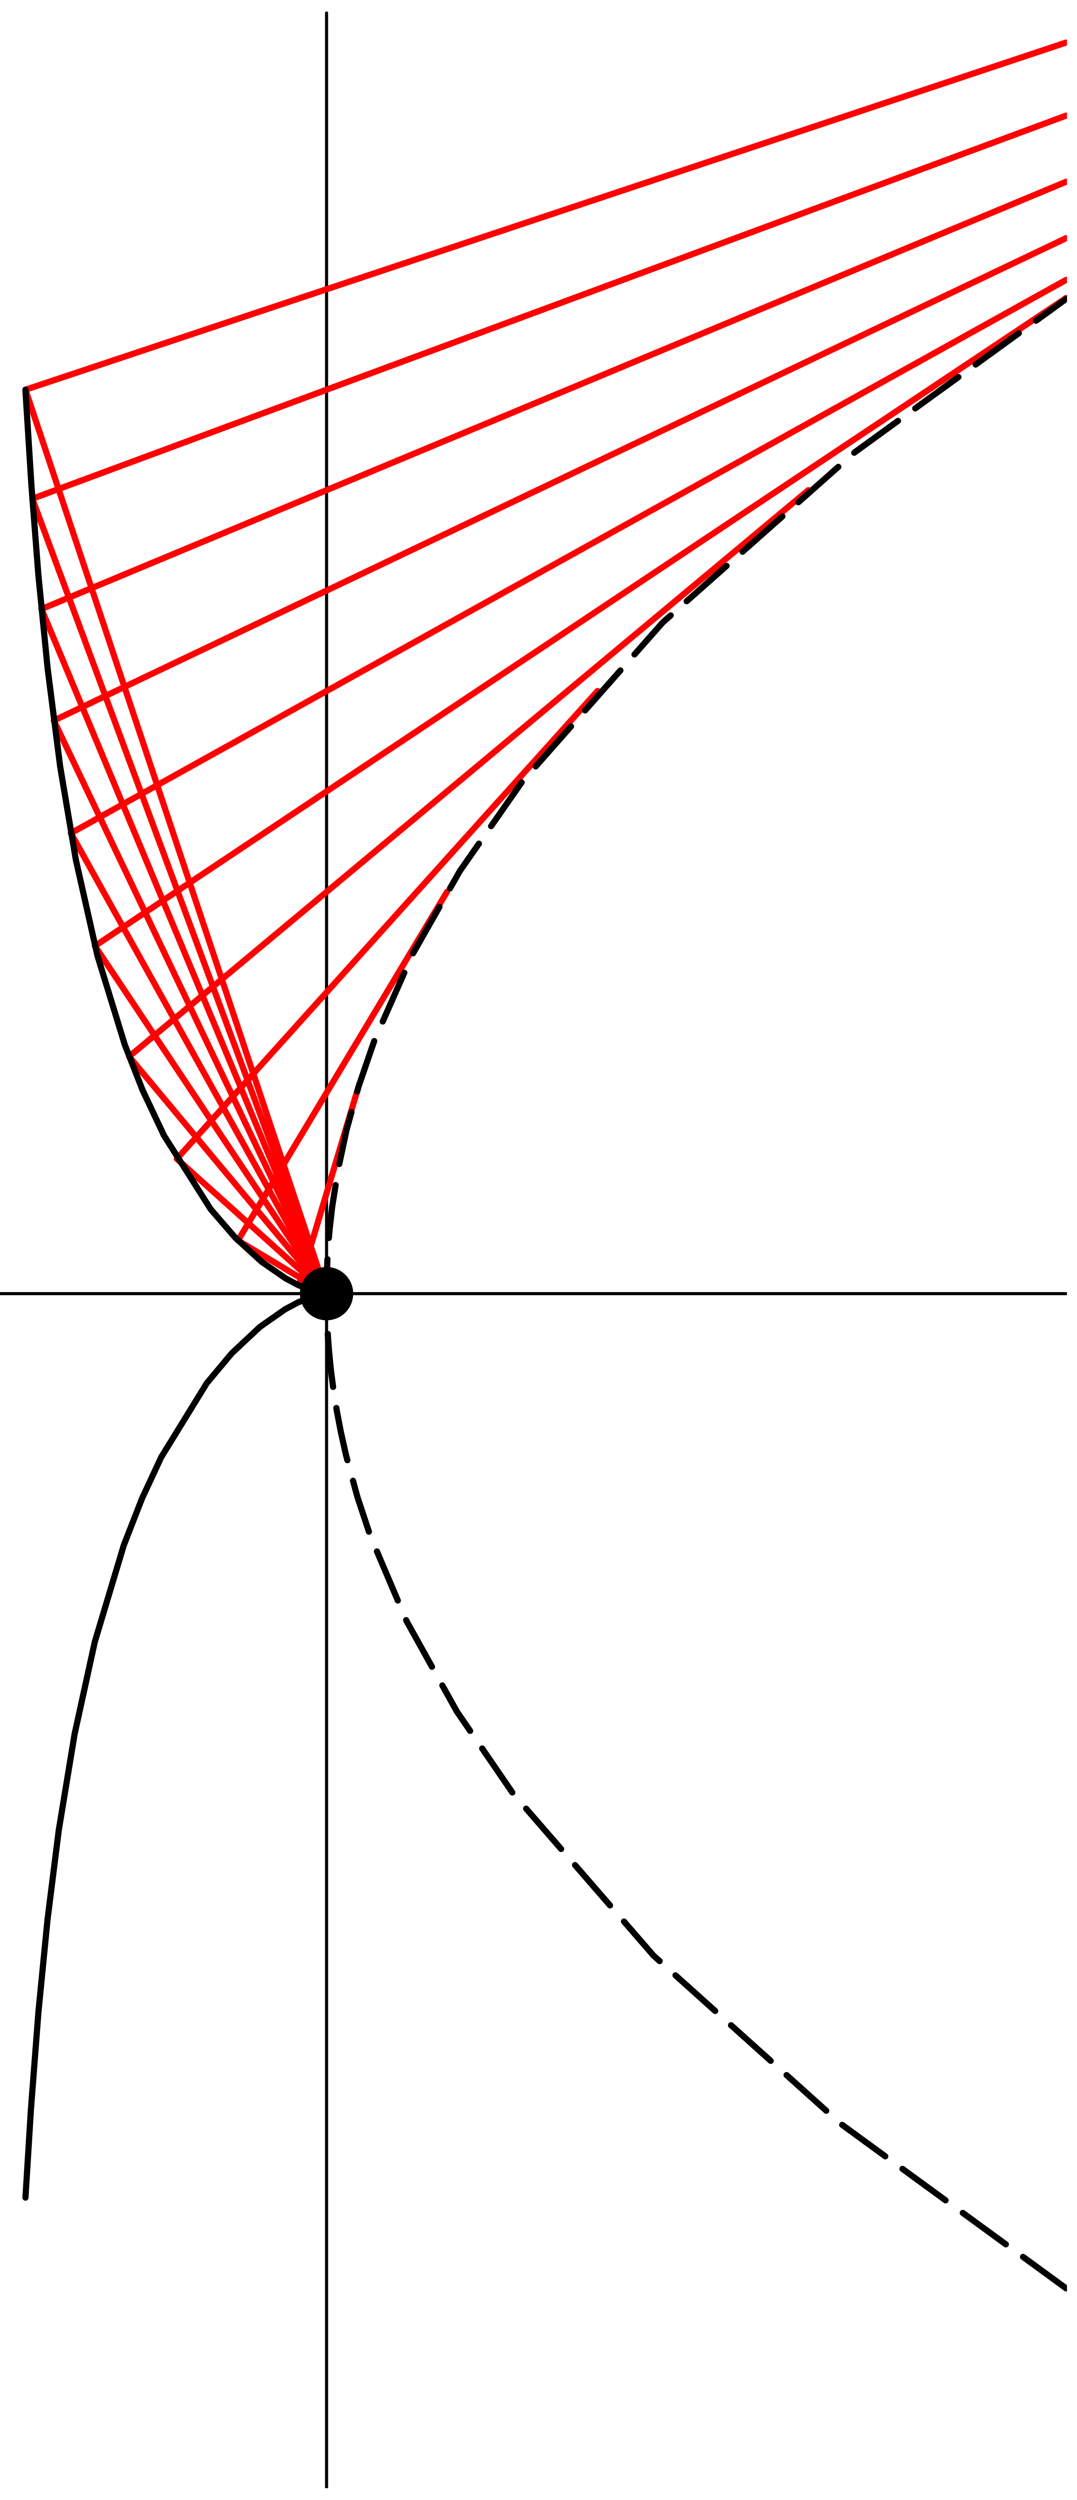 <?xml version="1.0" encoding="UTF-8"?>
<svg xmlns="http://www.w3.org/2000/svg" xmlns:xlink="http://www.w3.org/1999/xlink" width="86.19" height="199.94" viewBox="0 0 86.19 199.94">
<defs>
<clipPath id="clip-0">
<path clip-rule="nonzero" d="M 0 103 L 85.387 103 L 85.387 104 L 0 104 Z M 0 103 "/>
</clipPath>
<clipPath id="clip-1">
<path clip-rule="nonzero" d="M 26 0.902 L 27 0.902 L 27 198.98 L 26 198.98 Z M 26 0.902 "/>
</clipPath>
<clipPath id="clip-2">
<path clip-rule="nonzero" d="M 7 23 L 85.387 23 L 85.387 76 L 7 76 Z M 7 23 "/>
</clipPath>
<clipPath id="clip-3">
<path clip-rule="nonzero" d="M 5 22 L 85.387 22 L 85.387 67 L 5 67 Z M 5 22 "/>
</clipPath>
<clipPath id="clip-4">
<path clip-rule="nonzero" d="M 4 18 L 85.387 18 L 85.387 58 L 4 58 Z M 4 18 "/>
</clipPath>
<clipPath id="clip-5">
<path clip-rule="nonzero" d="M 3 14 L 85.387 14 L 85.387 49 L 3 49 Z M 3 14 "/>
</clipPath>
<clipPath id="clip-6">
<path clip-rule="nonzero" d="M 2 8 L 85.387 8 L 85.387 41 L 2 41 Z M 2 8 "/>
</clipPath>
<clipPath id="clip-7">
<path clip-rule="nonzero" d="M 1 3 L 85.387 3 L 85.387 32 L 1 32 Z M 1 3 "/>
</clipPath>
<clipPath id="clip-8">
<path clip-rule="nonzero" d="M 25 35 L 85.387 35 L 85.387 184 L 25 184 Z M 25 35 "/>
</clipPath>
<clipPath id="clip-9">
<path clip-rule="nonzero" d="M 68 23 L 85.387 23 L 85.387 37 L 68 37 Z M 68 23 "/>
</clipPath>
</defs>
<g clip-path="url(#clip-0)">
<path fill="none" stroke-width="2.5" stroke-linecap="round" stroke-linejoin="round" stroke="rgb(0%, 0%, 0%)" stroke-opacity="1" stroke-miterlimit="10" d="M 0.039 964.912 L 861.813 964.912 " transform="matrix(0.099, 0, 0, -0.099, -0, 198.98)"/>
</g>
<g clip-path="url(#clip-1)">
<path fill="none" stroke-width="2.5" stroke-linecap="round" stroke-linejoin="round" stroke="rgb(0%, 0%, 0%)" stroke-opacity="1" stroke-miterlimit="10" d="M 263.981 -0.01 L 263.981 1999.387 " transform="matrix(0.099, 0, 0, -0.099, -0, 198.98)"/>
</g>
<path fill="none" stroke-width="5" stroke-linecap="round" stroke-linejoin="round" stroke="rgb(100%, 0%, 0%)" stroke-opacity="1" stroke-miterlimit="10" d="M 263.981 964.912 L 263.981 964.912 " transform="matrix(0.099, 0, 0, -0.099, -0, 198.98)"/>
<path fill="none" stroke-width="5" stroke-linecap="round" stroke-linejoin="round" stroke="rgb(100%, 0%, 0%)" stroke-opacity="1" stroke-miterlimit="10" d="M 263.981 964.912 L 241.664 971.615 L 288.309 1127.165 " transform="matrix(0.099, 0, 0, -0.099, -0, 198.98)"/>
<path fill="none" stroke-width="5" stroke-linecap="round" stroke-linejoin="round" stroke="rgb(100%, 0%, 0%)" stroke-opacity="1" stroke-miterlimit="10" d="M 263.981 964.912 L 192.377 1007.851 L 361.333 1289.457 " transform="matrix(0.099, 0, 0, -0.099, -0, 198.98)"/>
<path fill="none" stroke-width="5" stroke-linecap="round" stroke-linejoin="round" stroke="rgb(100%, 0%, 0%)" stroke-opacity="1" stroke-miterlimit="10" d="M 263.981 964.912 L 142.932 1073.816 L 483.013 1451.71 " transform="matrix(0.099, 0, 0, -0.099, -0, 198.98)"/>
<path fill="none" stroke-width="5" stroke-linecap="round" stroke-linejoin="round" stroke="rgb(100%, 0%, 0%)" stroke-opacity="1" stroke-miterlimit="10" d="M 263.981 964.912 L 104.37 1156.421 L 653.427 1613.962 " transform="matrix(0.099, 0, 0, -0.099, -0, 198.98)"/>
<path fill="none" stroke-width="5" stroke-linecap="round" stroke-linejoin="round" stroke="rgb(100%, 0%, 0%)" stroke-opacity="1" stroke-miterlimit="10" d="M 263.981 964.912 L 76.73 1245.769 " transform="matrix(0.099, 0, 0, -0.099, -0, 198.98)"/>
<g clip-path="url(#clip-2)">
<path fill="none" stroke-width="5" stroke-linecap="round" stroke-linejoin="round" stroke="rgb(100%, 0%, 0%)" stroke-opacity="1" stroke-miterlimit="10" d="M 76.73 1245.769 L 861.813 1769.157 " transform="matrix(0.099, 0, 0, -0.099, -0, 198.98)"/>
</g>
<path fill="none" stroke-width="5" stroke-linecap="round" stroke-linejoin="round" stroke="rgb(100%, 0%, 0%)" stroke-opacity="1" stroke-miterlimit="10" d="M 263.981 964.912 L 57.331 1336.891 " transform="matrix(0.099, 0, 0, -0.099, -0, 198.98)"/>
<g clip-path="url(#clip-3)">
<path fill="none" stroke-width="5" stroke-linecap="round" stroke-linejoin="round" stroke="rgb(100%, 0%, 0%)" stroke-opacity="1" stroke-miterlimit="10" d="M 57.331 1336.891 L 861.813 1783.825 " transform="matrix(0.099, 0, 0, -0.099, -0, 198.98)"/>
</g>
<path fill="none" stroke-width="5" stroke-linecap="round" stroke-linejoin="round" stroke="rgb(100%, 0%, 0%)" stroke-opacity="1" stroke-miterlimit="10" d="M 263.981 964.912 L 43.53 1427.855 " transform="matrix(0.099, 0, 0, -0.099, -0, 198.98)"/>
<g clip-path="url(#clip-4)">
<path fill="none" stroke-width="5" stroke-linecap="round" stroke-linejoin="round" stroke="rgb(100%, 0%, 0%)" stroke-opacity="1" stroke-miterlimit="10" d="M 43.53 1427.855 L 861.813 1817.537 " transform="matrix(0.099, 0, 0, -0.099, -0, 198.98)"/>
</g>
<path fill="none" stroke-width="5" stroke-linecap="round" stroke-linejoin="round" stroke="rgb(100%, 0%, 0%)" stroke-opacity="1" stroke-miterlimit="10" d="M 263.981 964.912 L 33.555 1517.951 " transform="matrix(0.099, 0, 0, -0.099, -0, 198.98)"/>
<g clip-path="url(#clip-5)">
<path fill="none" stroke-width="5" stroke-linecap="round" stroke-linejoin="round" stroke="rgb(100%, 0%, 0%)" stroke-opacity="1" stroke-miterlimit="10" d="M 33.555 1517.951 L 861.813 1863.079 " transform="matrix(0.099, 0, 0, -0.099, -0, 198.98)"/>
</g>
<path fill="none" stroke-width="5" stroke-linecap="round" stroke-linejoin="round" stroke="rgb(100%, 0%, 0%)" stroke-opacity="1" stroke-miterlimit="10" d="M 263.981 964.912 L 26.142 1607.023 " transform="matrix(0.099, 0, 0, -0.099, -0, 198.98)"/>
<g clip-path="url(#clip-6)">
<path fill="none" stroke-width="5" stroke-linecap="round" stroke-linejoin="round" stroke="rgb(100%, 0%, 0%)" stroke-opacity="1" stroke-miterlimit="10" d="M 26.142 1607.023 L 861.813 1916.506 " transform="matrix(0.099, 0, 0, -0.099, -0, 198.98)"/>
</g>
<path fill="none" stroke-width="5" stroke-linecap="round" stroke-linejoin="round" stroke="rgb(100%, 0%, 0%)" stroke-opacity="1" stroke-miterlimit="10" d="M 263.981 964.912 L 20.582 1695.109 " transform="matrix(0.099, 0, 0, -0.099, -0, 198.98)"/>
<g clip-path="url(#clip-7)">
<path fill="none" stroke-width="5" stroke-linecap="round" stroke-linejoin="round" stroke="rgb(100%, 0%, 0%)" stroke-opacity="1" stroke-miterlimit="10" d="M 20.582 1695.109 L 861.813 1975.532 " transform="matrix(0.099, 0, 0, -0.099, -0, 198.98)"/>
</g>
<path fill="none" stroke-width="5" stroke-linecap="round" stroke-linejoin="round" stroke="rgb(0%, 0%, 0%)" stroke-opacity="1" stroke-miterlimit="10" d="M 20.582 234.715 L 24.998 306.082 L 31.071 384.666 L 38.404 459.227 L 47.513 531.58 L 60.288 609.06 L 76.651 683.7 L 100.072 761.692 L 114.78 799.386 L 130.315 832.783 L 167.182 892.637 L 187.369 916.768 L 210.12 938.06 L 230.427 952.255 L 240.599 957.696 L 248.683 961.166 L 255.228 963.295 L 257.791 963.965 L 259.802 964.399 L 261.694 964.675 L 262.365 964.793 L 262.956 964.833 L 263.193 964.872 L 263.587 964.872 L 263.745 964.912 L 263.981 964.912 L 263.666 964.912 L 263.271 964.951 L 262.798 964.991 L 261.418 965.148 L 259.447 965.503 L 257.042 966.016 L 254.4 966.725 L 248.446 968.736 L 240.521 972.127 L 230.939 977.214 L 211.776 990.423 L 190.208 1010.098 L 170.336 1033.085 L 132.523 1092.703 L 115.213 1129.412 " transform="matrix(0.099, 0, 0, -0.099, -0, 198.98)"/>
<path fill="none" stroke-width="5" stroke-linecap="round" stroke-linejoin="round" stroke="rgb(0%, 0%, 0%)" stroke-opacity="1" stroke-miterlimit="10" d="M 115.213 1129.412 L 100.9 1165.884 L 78.82 1237.725 L 61.274 1315.559 L 48.656 1390.554 L 38.523 1469.729 L 31.031 1545.276 L 25.432 1617.314 L 20.661 1693.216 L 20.582 1695.109 " transform="matrix(0.099, 0, 0, -0.099, -0, 198.98)"/>
<g clip-path="url(#clip-8)">
<path fill="none" stroke-width="5" stroke-linecap="round" stroke-linejoin="round" stroke="rgb(0%, 0%, 0%)" stroke-opacity="1" stroke-dasharray="43.088 17.235" stroke-miterlimit="10" d="M 861.813 161.415 L 679.885 294.135 L 528.278 430.207 L 414.721 561.113 L 369.298 627.394 L 328.685 700.339 L 299.231 769.577 L 288.94 800.609 L 279.714 834.439 L 275.613 852.774 L 272.34 869.808 L 269.541 887.472 L 267.451 903.441 L 265.913 919.173 L 265.361 926.389 L 264.849 933.999 L 264.454 942.161 L 264.297 945.788 L 264.178 949.652 L 264.099 953.832 L 264.021 957.696 L 263.981 960.101 L 263.981 966.568 L 264.021 970.432 L 264.06 974.651 L 264.139 978.594 L 264.257 982.221 L 264.573 990.62 L 265.085 999.452 L 265.716 1008.127 L 266.386 1016.17 L 268.437 1034.426 L 273.208 1064.747 L 280.147 1097.198 L 289.808 1132.093 L 302.819 1169.906 L 333.22 1238.593 L 371.742 1306.333 L 421.739 1378.016 L 535.769 1507.148 L 691.004 1644.599 " transform="matrix(0.099, 0, 0, -0.099, -0, 198.98)"/>
</g>
<g clip-path="url(#clip-9)">
<path fill="none" stroke-width="5" stroke-linecap="round" stroke-linejoin="round" stroke="rgb(0%, 0%, 0%)" stroke-opacity="1" stroke-dasharray="43.088 17.235" stroke-miterlimit="10" d="M 691.004 1644.599 L 861.813 1768.448 " transform="matrix(0.099, 0, 0, -0.099, -0, 198.98)"/>
</g>
<path fill="none" stroke-width="43.088" stroke-linecap="round" stroke-linejoin="round" stroke="rgb(0%, 0%, 0%)" stroke-opacity="1" stroke-dasharray="43.088 17.235" stroke-miterlimit="10" d="M 263.981 964.912 L 263.981 964.912 " transform="matrix(0.099, 0, 0, -0.099, -0, 198.98)"/>
</svg>
